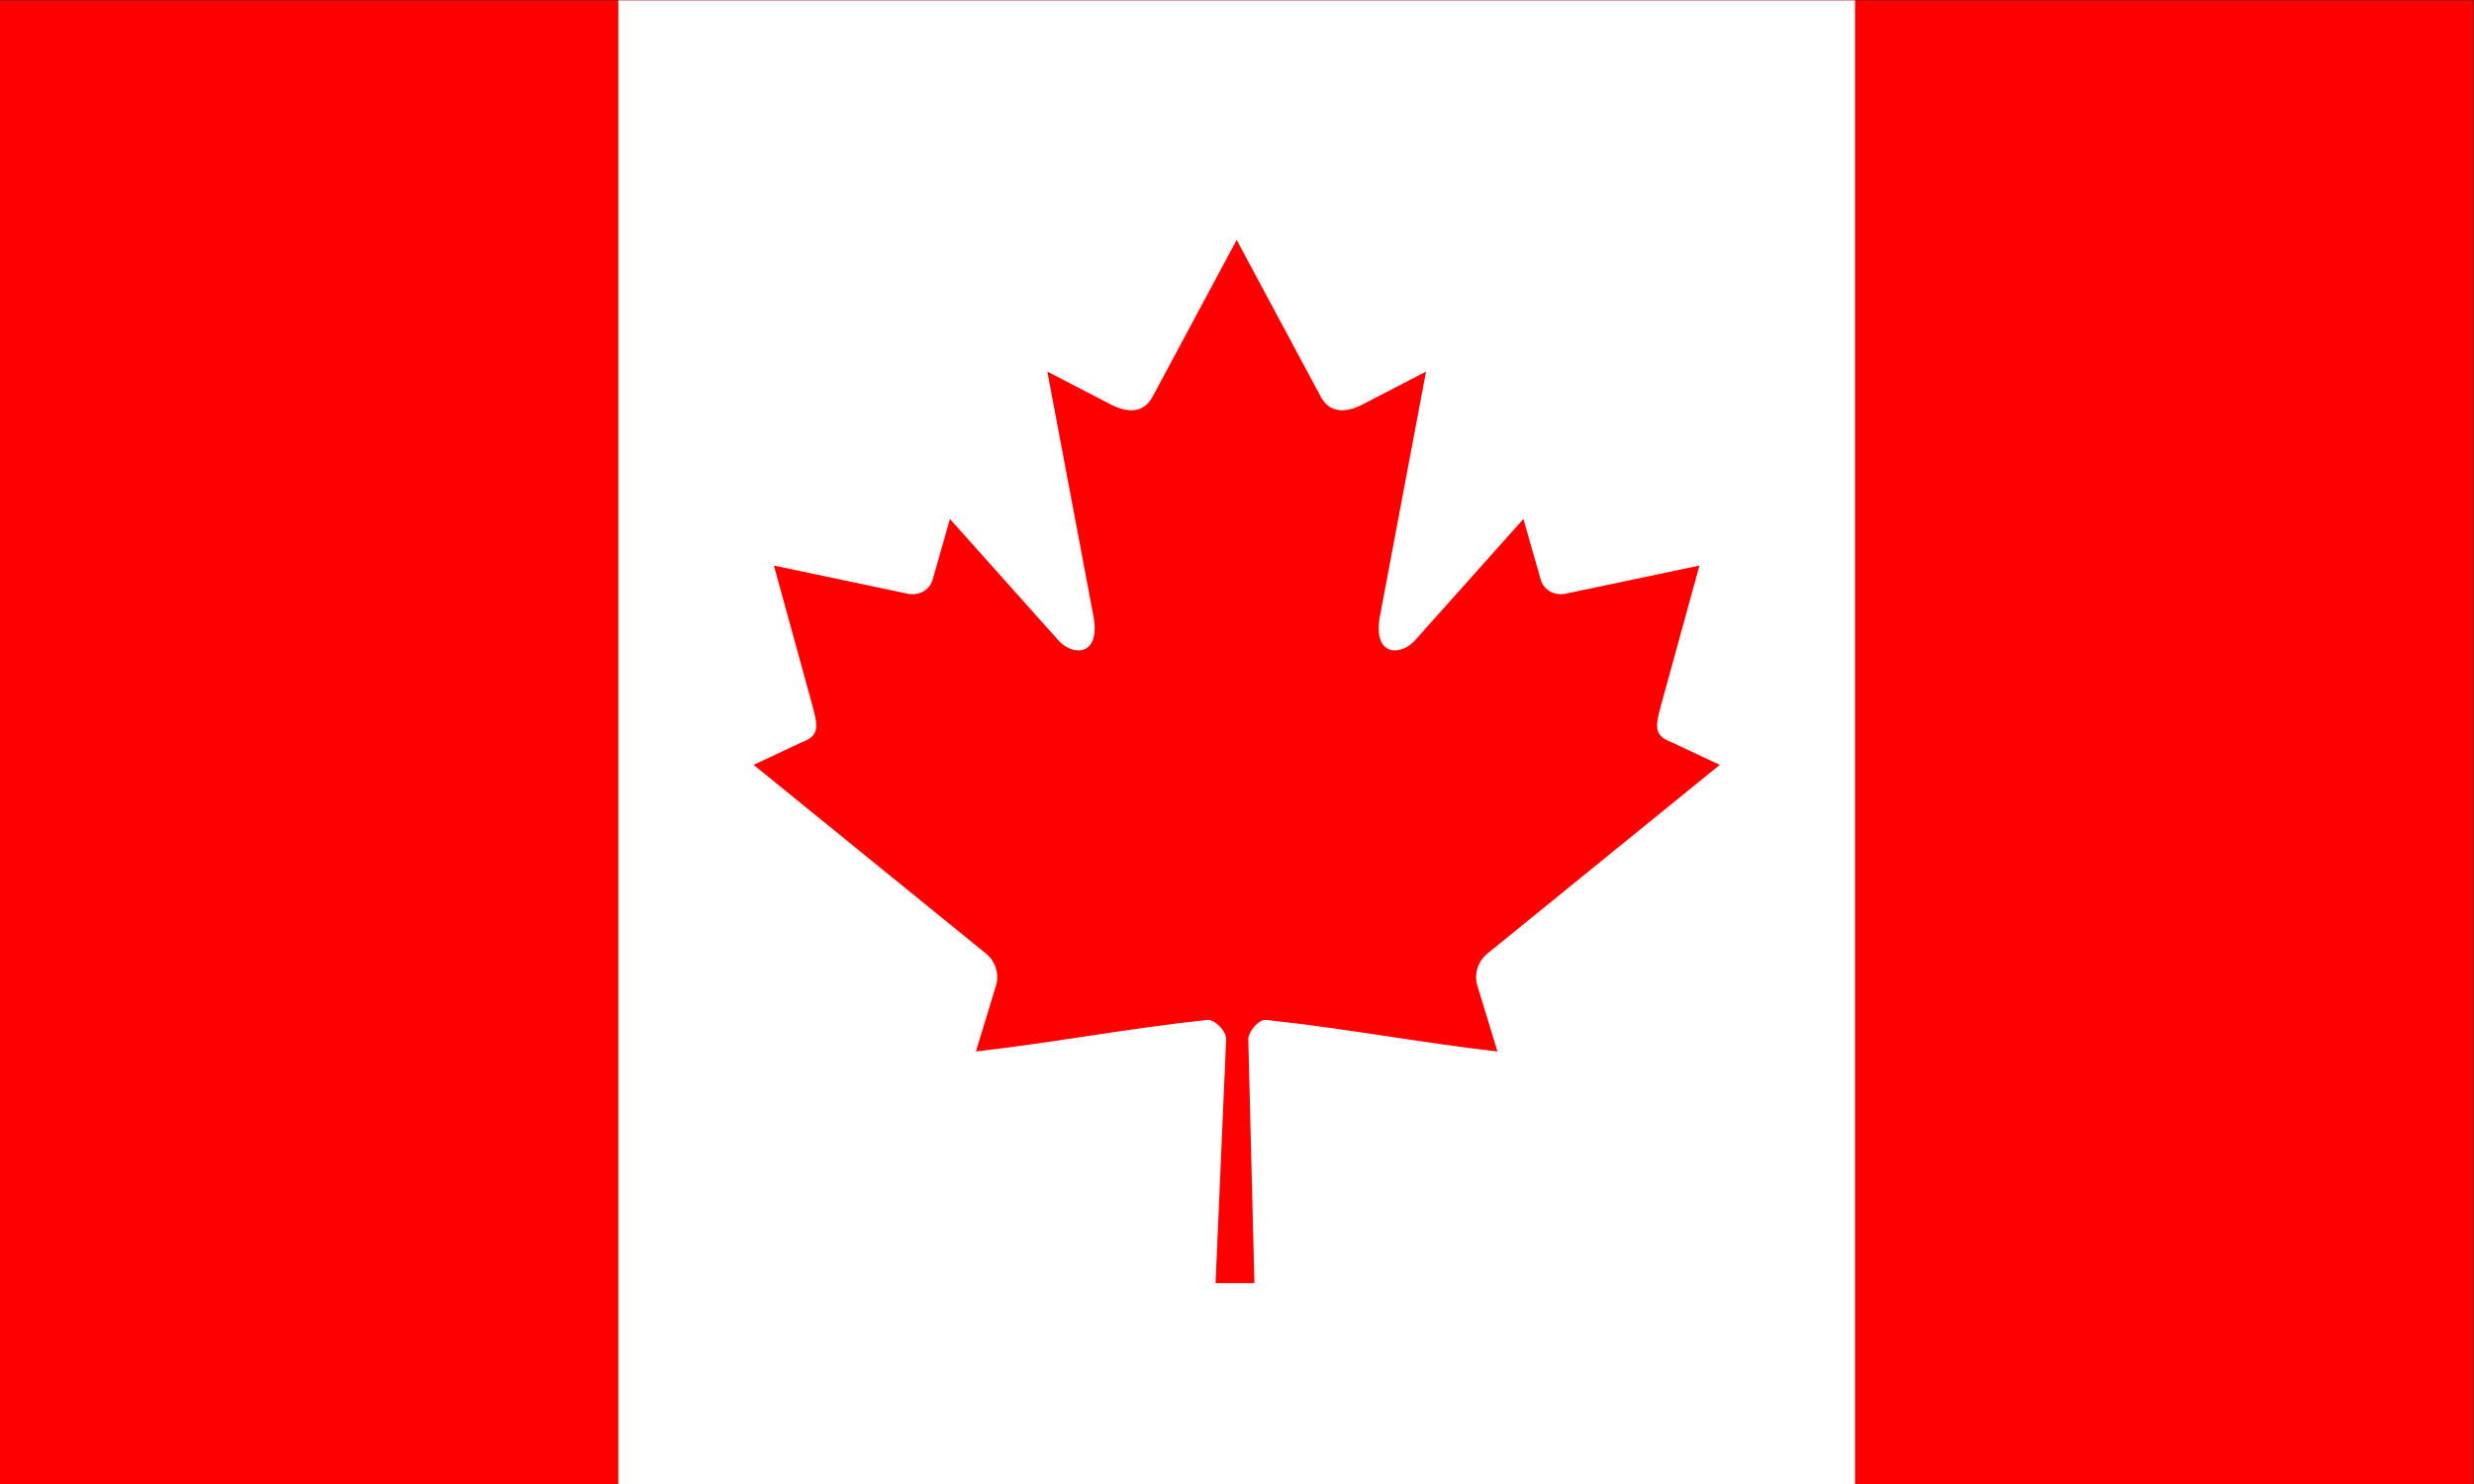 <svg height="800" viewBox="0 0 1333.333 800" width="1333.333" xmlns="http://www.w3.org/2000/svg" xmlns:xlink="http://www.w3.org/1999/xlink"><rect x="0" y="0" width="1333.333" height="800" fill="#333333" stroke="none"/><clipPath id="a"><path d="m0 600h1000v-600h-1000z"/></clipPath><g transform="matrix(1.333 0 0 -1.333 0 800)"><path d="m0 0h1000v600h-1000z" fill="#f00"/><path d="m250 0h500v600h-500z" fill="#fff"/><g clip-path="url(#a)"><path d="m0 0-34.113-63.625c-3.871-6.916-10.806-6.274-17.741-2.412l-24.698 12.789 18.407-97.727c3.871-17.855-8.548-17.855-14.677-10.134l-43.101 48.251-6.998-24.503c-.807-3.218-4.354-6.598-9.677-5.793l-54.502 11.459 14.315-52.045c3.065-11.58 5.455-16.375-3.093-19.429l-19.427-9.131 93.822-76.208c3.713-2.882 5.589-8.067 4.267-12.763l-8.211-26.946c32.304 3.724 61.249 9.325 93.569 12.776 2.854.304 7.63-4.404 7.61-7.71l-4.28-98.724h15.707l-2.473 98.512c-.019 3.306 4.315 8.226 7.167 7.922 32.32-3.451 61.266-9.052 93.569-12.776l-8.211 26.946c-1.322 4.696.554 9.881 4.268 12.763l93.821 76.208-19.425 9.13c-8.549 3.055-6.159 7.85-3.094 19.43l14.314 52.045-54.501-11.459c-5.323-.805-8.871 2.574-9.677 5.792l-6.998 24.504-43.101-48.251c-6.129-7.721-18.549-7.721-14.678 10.134l18.407 97.727-24.697-12.789c-6.935-3.862-13.87-4.504-17.741 2.412" fill="#f00" transform="translate(499.992 503.125)"/></g></g></svg>
